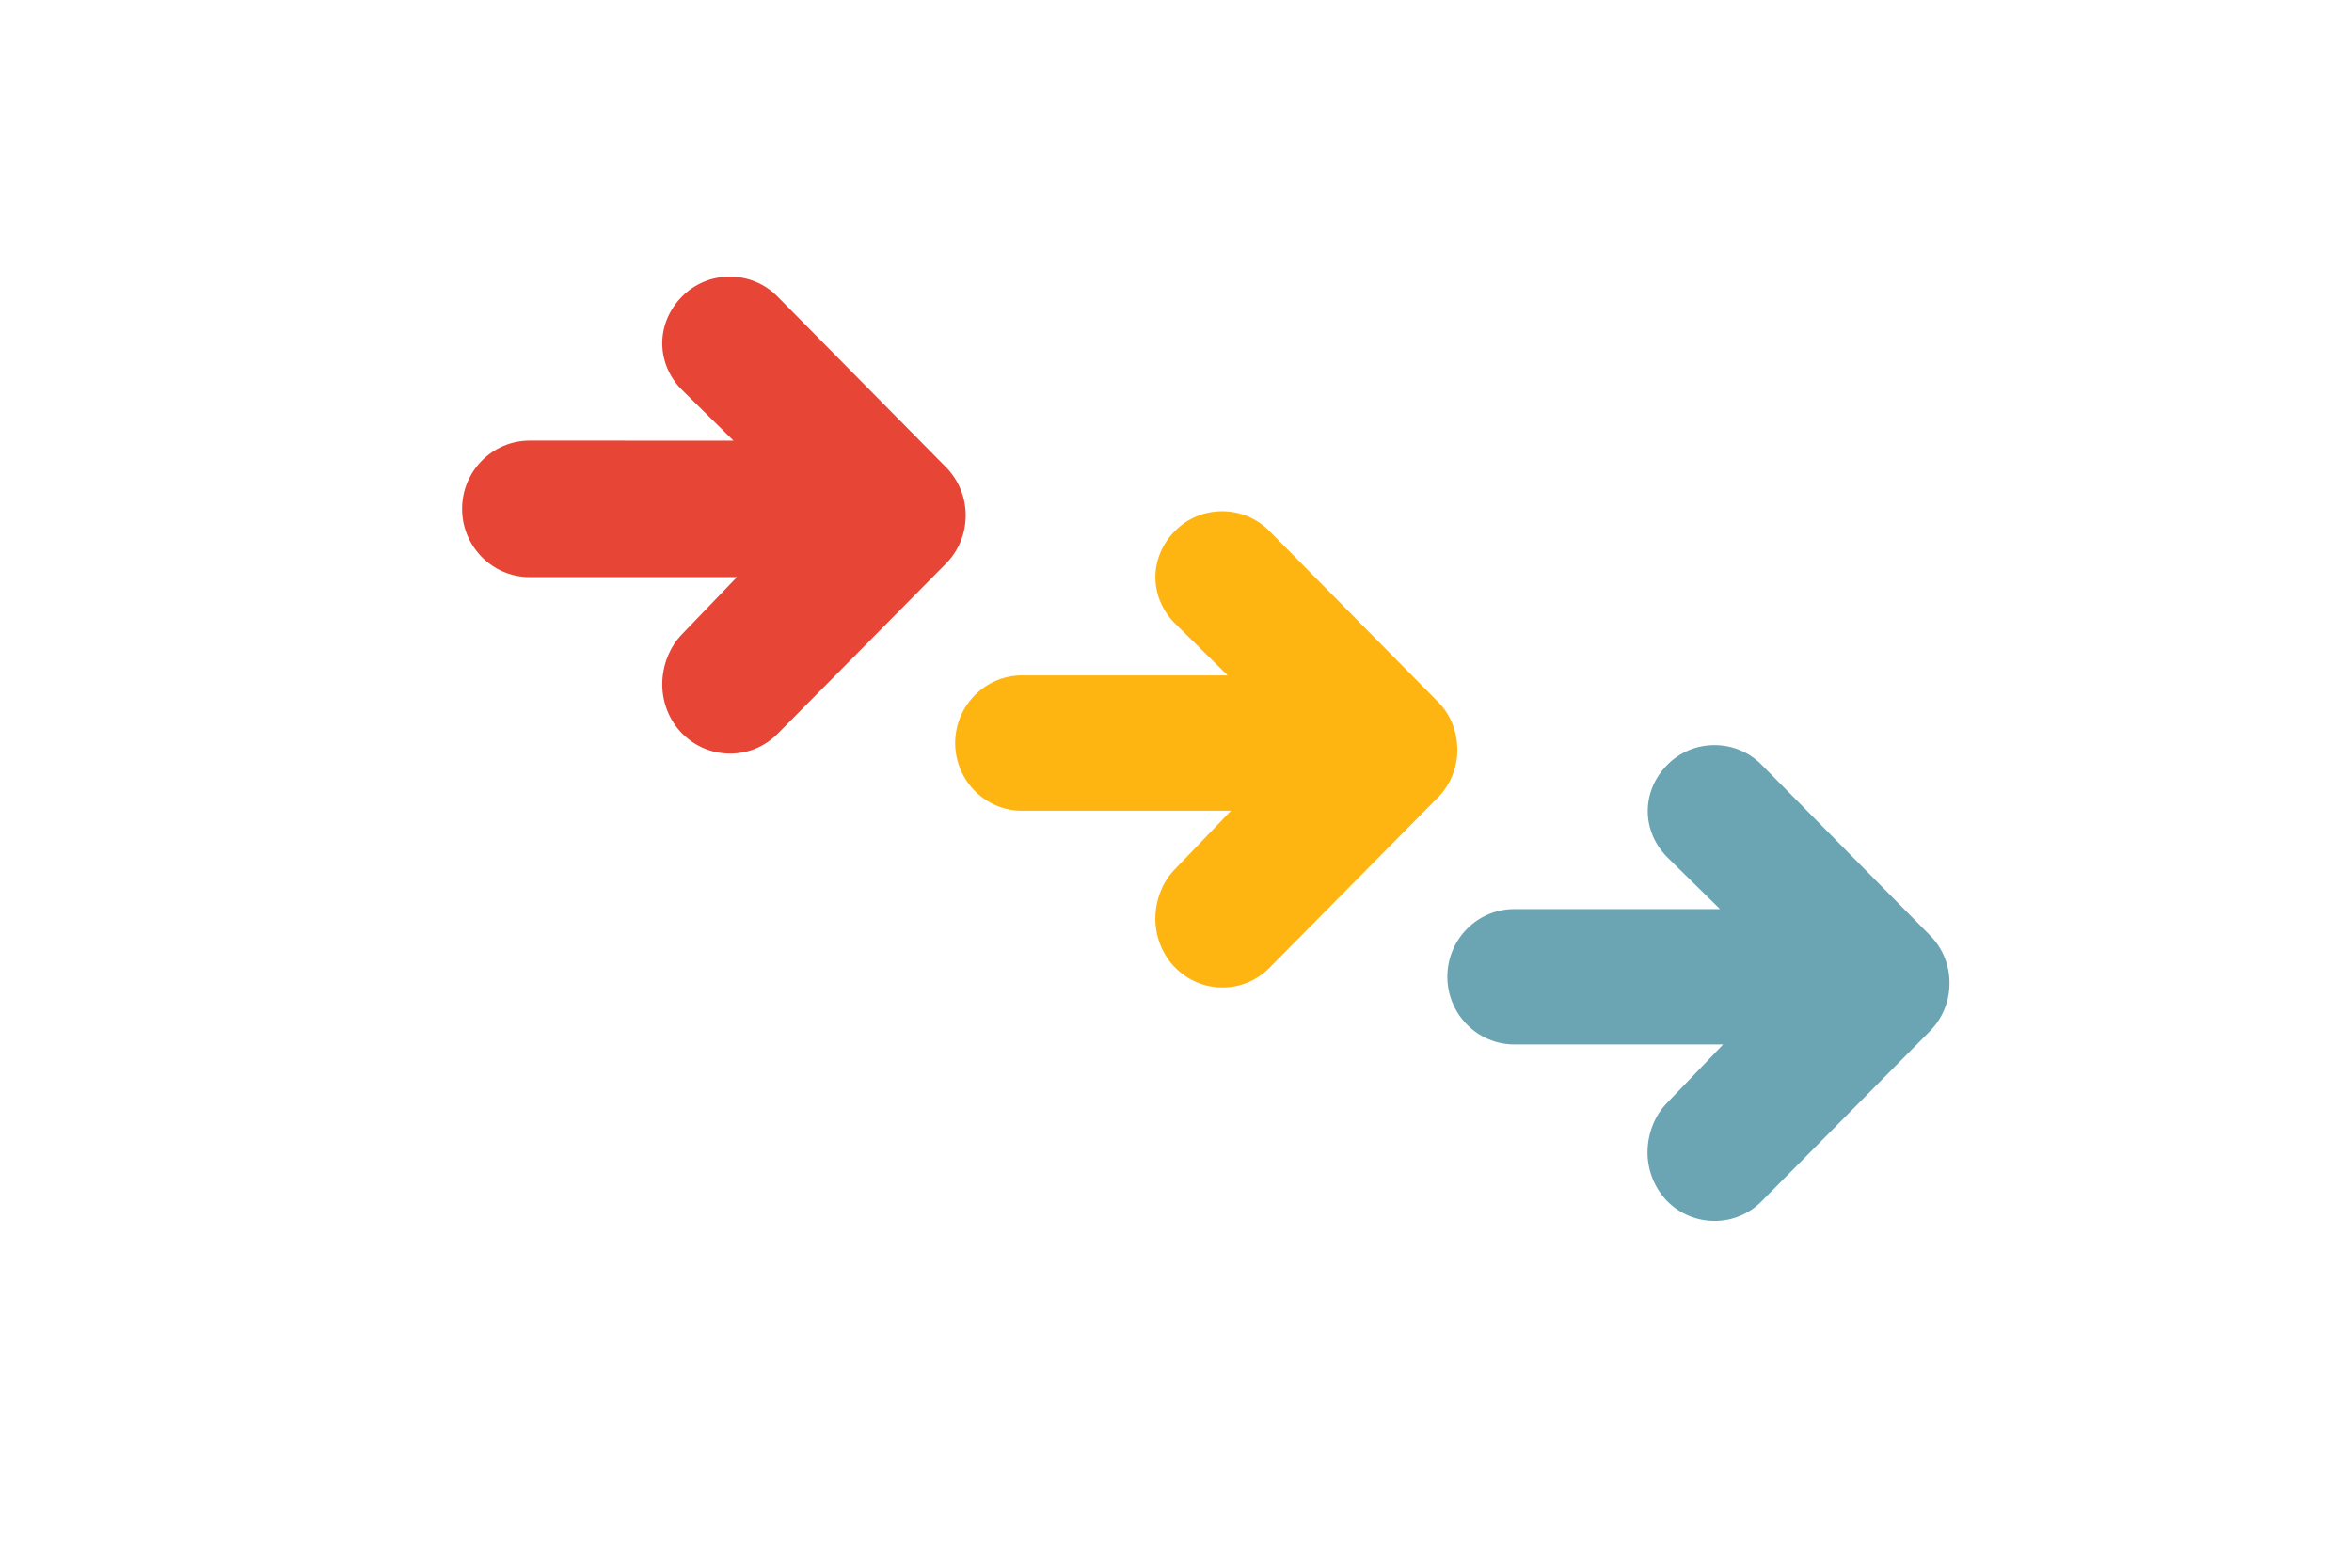 <?xml version="1.0" encoding="utf-8"?>
<!-- Generator: Adobe Illustrator 22.0.0, SVG Export Plug-In . SVG Version: 6.00 Build 0)  -->
<!DOCTYPE svg PUBLIC "-//W3C//DTD SVG 1.1//EN" "http://www.w3.org/Graphics/SVG/1.1/DTD/svg11.dtd">
<svg version="1.1" id="Laag_1" xmlns="http://www.w3.org/2000/svg" xmlns:xlink="http://www.w3.org/1999/xlink" x="0px" y="0px"
	 width="1275px" height="850px" viewBox="0 0 1275 850" style="enable-background:new 0 0 1275 850;" xml:space="preserve">
<style type="text/css">
	.st0{fill:none;}
	.st1{fill:#E74536;}
	.st2{fill:#FFB511;}
	.st3{fill:#6BA5B4;}
</style>
<rect class="st0" width="1285" height="850"/>
<g>
	<g>
		<path class="st1" d="M512.8,253.3l-91.3-92.5c-6.9-7-16.1-10.8-25.9-10.8s-19,3.8-25.9,10.8c-6.9,7-10.7,16-10.7,25.3
			c0,9.4,3.8,18.4,10.7,25.3l27.9,27.5H287.1c-20.2,0-36.6,16.6-36.6,37c0,20.4,16.4,37,36.6,37h112.4l-29.9,31.1
			c-6.6,6.8-10.6,16.9-10.6,27c0,10,3.9,19.7,10.7,26.6c7,7.1,16.2,11,26.1,11h0c9.7,0,18.8-3.8,25.7-10.7l91.3-92.3
			c6.9-7,10.7-16.3,10.7-26.2C523.5,269.7,519.7,260.3,512.8,253.3"/>
		<path class="st2" d="M779.4,380.4l-91.3-92.5c-6.8-6.9-15.9-10.7-25.6-10.7c-9.7,0-18.8,3.8-25.6,10.7
			c-14.1,14.3-14.1,35.8,0,50.1l28.6,28.2H554c-20,0-36.2,16.5-36.2,36.7s16.3,36.7,36.2,36.7h113.3l-30.5,31.8
			c-6.6,6.7-10.5,16.7-10.5,26.7c0,9.9,3.9,19.6,10.6,26.4c6.9,7,16.1,10.9,25.8,10.9h0c9.6,0,18.7-3.8,25.4-10.6l91.3-92.3
			c6.8-6.9,10.6-16.1,10.6-25.9C790,396.5,786.3,387.3,779.4,380.4"/>
		<path class="st3" d="M1046.3,507.2L955,414.7c-6.8-6.9-15.9-10.7-25.6-10.7c-9.7,0-18.8,3.8-25.6,10.7
			c-14.1,14.3-14.1,35.8,0,50.1l28.6,28.1H820.8c-20,0-36.2,16.5-36.2,36.7c0,20.2,16.3,36.7,36.2,36.7h113.3l-30.5,31.8
			c-6.6,6.7-10.5,16.7-10.5,26.7c0,9.9,3.9,19.5,10.6,26.4c6.9,7,16.1,10.8,25.8,10.8h0c9.6,0,18.7-3.8,25.4-10.6l91.3-92.3
			c6.8-6.9,10.6-16.1,10.6-25.9C1056.9,523.3,1053.1,514.1,1046.3,507.2"/>
	</g>
</g>
</svg>
